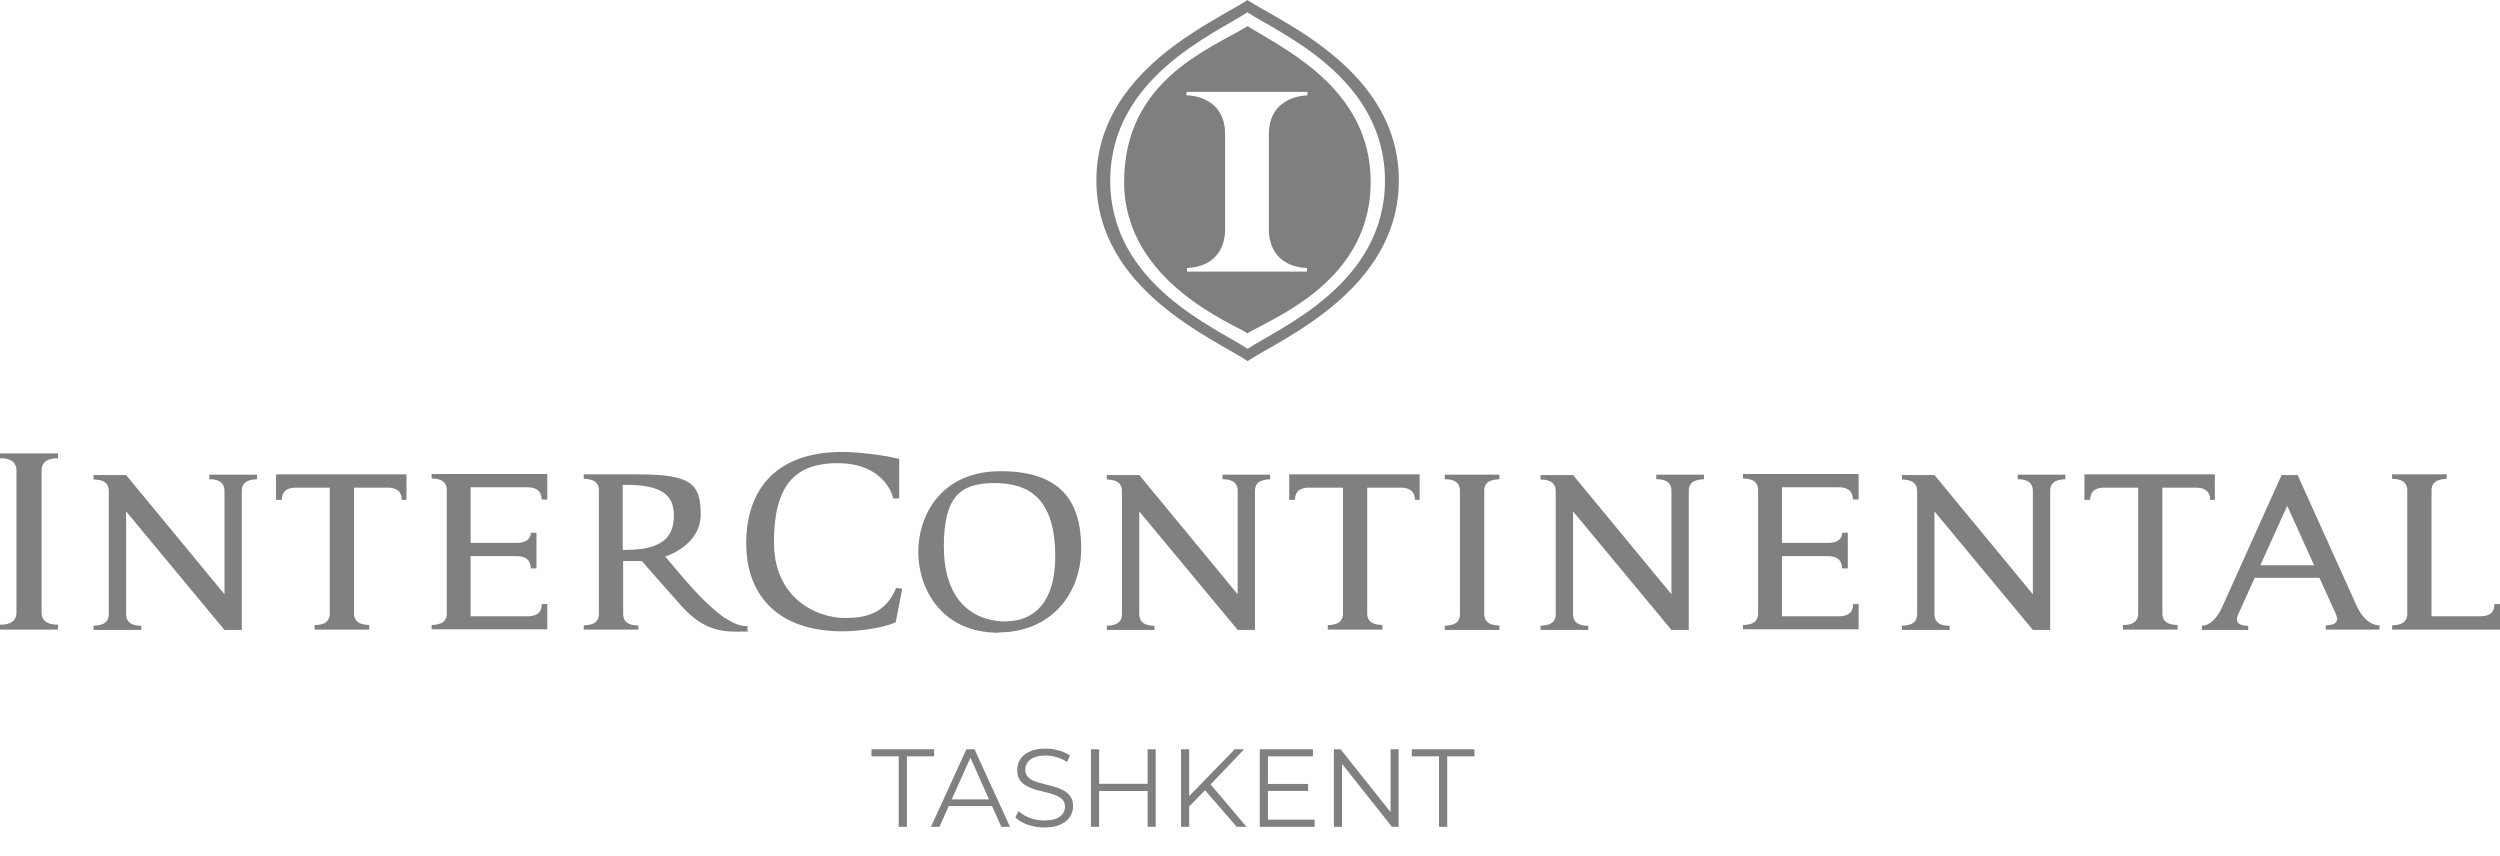 <svg width="108" height="37" viewBox="0 0 108 37" fill="none" xmlns="http://www.w3.org/2000/svg">
<path fill-rule="evenodd" clip-rule="evenodd" d="M54.062 1.231C55.823 2.295 59.213 4.003 59.214 7.866C59.214 11.853 55.563 13.484 54.29 14.179C54.07 14.285 53.942 14.364 53.897 14.393V14.406C53.894 14.403 53.891 14.401 53.888 14.399C53.881 14.403 53.878 14.406 53.878 14.406V14.391C53.369 14.023 48.562 12.201 48.562 7.866C48.562 3.471 52.231 2.142 53.897 1.13L54.062 1.231ZM51.258 3.969V4.12C51.258 4.12 52.924 4.09 52.924 5.797V10.011C52.905 10.434 52.718 11.506 51.276 11.581V11.732H56.462V11.581C55.021 11.506 54.833 10.434 54.815 10.011V5.797C54.815 4.105 56.481 4.12 56.481 4.12V3.969H51.258Z" fill="#7F7F7F"/>
<path fill-rule="evenodd" clip-rule="evenodd" d="M53.897 0.009C55.363 0.966 60.43 3.068 60.43 7.79C60.43 12.533 55.32 14.647 53.897 15.599C52.474 14.647 47.363 12.533 47.363 7.79C47.363 3.068 52.43 0.966 53.878 0.009V-0.003C53.881 -0.001 53.884 0.001 53.887 0.003C53.891 0.001 53.894 -0.001 53.897 -0.003V0.009ZM53.888 0.531C52.528 1.44 47.962 3.33 47.962 7.805C47.962 12.291 52.549 14.164 53.897 15.07C55.245 14.164 59.831 12.291 59.831 7.805C59.831 3.33 55.266 1.44 53.888 0.531Z" fill="#7F7F7F"/>
<path d="M64.774 27.017C64.624 27.017 64.119 27.017 64.119 26.518V21.202C64.119 20.703 64.605 20.718 64.774 20.703V20.507H62.415V20.703C62.565 20.703 63.07 20.703 63.07 21.202V26.533C63.07 27.032 62.565 27.017 62.415 27.032V27.213H64.774V27.017Z" fill="#808080"/>
<path d="M2.509 27.198V26.986C2.34 26.986 1.797 26.986 1.797 26.458V20.326C1.797 19.797 2.34 19.797 2.509 19.797V19.586H0V19.797C0.168 19.797 0.711 19.797 0.711 20.326V26.458C0.711 26.986 0.168 26.986 0 26.986V27.198H2.509Z" fill="#808080"/>
<path d="M108 27.198V26.095H107.757C107.757 26.231 107.757 26.624 107.139 26.624H105.042V21.186C105.042 20.688 105.548 20.703 105.697 20.688V20.492H103.339V20.688C103.488 20.688 103.994 20.688 103.994 21.186V26.518C103.994 27.017 103.488 27.001 103.339 27.017V27.198H108Z" fill="#808080"/>
<path fill-rule="evenodd" clip-rule="evenodd" d="M43.507 26.835C44.144 26.835 45.585 26.548 45.585 24.026C45.585 21.504 44.424 20.869 42.964 20.869C41.504 20.869 40.774 21.428 40.774 23.603C40.774 25.778 41.86 26.85 43.507 26.85M43.133 27.334C40.661 27.334 39.669 25.416 39.669 23.845C39.669 22.274 40.643 20.356 43.226 20.356C45.81 20.356 46.708 21.64 46.708 23.679C46.708 25.718 45.342 27.319 43.151 27.319" fill="#808080"/>
<path d="M71.551 20.507V20.703C71.719 20.703 72.206 20.703 72.206 21.202V25.672L67.956 20.522H66.552V20.718C66.702 20.718 67.207 20.718 67.207 21.217V26.533C67.207 27.032 66.702 27.017 66.552 27.032V27.213H68.612V27.032C68.462 27.032 67.956 27.032 67.956 26.533V22.093L72.206 27.213H72.955V21.202C72.955 20.703 73.46 20.718 73.61 20.703V20.507H71.551Z" fill="#808080"/>
<path d="M87.164 20.507V20.703C87.314 20.703 87.819 20.703 87.819 21.202V25.672L83.569 20.522H82.165V20.718C82.315 20.718 82.821 20.718 82.821 21.217V26.533C82.821 27.032 82.315 27.017 82.165 27.032V27.213H84.225V27.032C84.056 27.032 83.569 27.032 83.569 26.533V22.093L87.819 27.213H88.568V21.202C88.568 20.703 89.073 20.718 89.223 20.703V20.507H87.164Z" fill="#808080"/>
<path d="M23.644 27.198V26.095H23.401C23.401 26.231 23.401 26.624 22.783 26.624H20.331V24.026H22.315C22.933 24.026 22.914 24.434 22.933 24.555H23.176V23.014H22.933C22.933 23.135 22.877 23.452 22.315 23.452H20.331V21.051H22.783C23.401 21.051 23.382 21.458 23.401 21.579H23.644V20.477H18.646V20.673C18.796 20.673 19.301 20.673 19.301 21.171V26.503C19.301 27.001 18.796 26.986 18.646 27.001V27.183H23.644V27.198Z" fill="#808080"/>
<path d="M80.293 27.198V26.095H80.05C80.05 26.231 80.05 26.624 79.432 26.624H76.98V24.026H78.964C79.582 24.026 79.563 24.434 79.582 24.555H79.825V23.014H79.582C79.582 23.135 79.544 23.452 78.964 23.452H76.98V21.051H79.432C80.05 21.051 80.031 21.458 80.05 21.579H80.293V20.477H75.295V20.673C75.445 20.673 75.95 20.673 75.95 21.171V26.503C75.95 27.001 75.463 26.986 75.295 27.001V27.183H80.293V27.198Z" fill="#808080"/>
<path d="M36.393 27.273C36.936 27.273 38.078 27.168 38.696 26.881L38.977 25.431L38.715 25.4C38.265 26.503 37.385 26.699 36.524 26.699C35.214 26.699 33.435 25.793 33.435 23.437C33.435 21.081 34.24 20.009 36.187 20.009C38.134 20.009 38.565 21.338 38.584 21.534H38.846V19.827C38.059 19.631 36.992 19.525 36.374 19.525C33.548 19.525 32.237 21.126 32.237 23.467C32.237 25.808 33.697 27.273 36.393 27.273Z" fill="#808080"/>
<path d="M95.719 21.594H95.476C95.476 21.474 95.476 21.066 94.858 21.066H93.416V26.503C93.416 27.001 93.903 26.986 94.072 27.001V27.198H91.713V27.001C91.863 27.001 92.368 27.001 92.368 26.503V21.066H90.908C90.29 21.066 90.309 21.474 90.29 21.594H90.047V20.492H95.682V21.594H95.719Z" fill="#808080"/>
<path d="M100.193 24.947L100.905 26.518C101.129 27.017 100.624 27.001 100.474 27.017V27.198H102.796V27.017C102.627 27.017 102.197 26.941 101.841 26.246L99.257 20.522H98.565L95.981 26.261C95.644 26.956 95.289 27.032 95.12 27.032V27.213H97.123V27.032C96.974 27.032 96.468 27.032 96.693 26.533L97.404 24.962H100.193V24.947ZM98.808 21.851L99.969 24.419H97.647L98.808 21.851Z" fill="#808080"/>
<path d="M9.042 20.507V20.703C9.192 20.703 9.697 20.703 9.697 21.202V25.672L5.448 20.522H4.044V20.718C4.212 20.718 4.699 20.718 4.699 21.217V26.533C4.699 27.032 4.193 27.017 4.044 27.032V27.213H6.103V27.032C5.953 27.032 5.448 27.032 5.448 26.533V22.093L9.697 27.213H10.446V21.202C10.446 20.703 10.952 20.718 11.101 20.703V20.507H9.042Z" fill="#808080"/>
<path d="M17.598 21.594H17.354C17.354 21.474 17.354 21.066 16.736 21.066H15.295V26.503C15.295 27.001 15.8 26.986 15.95 27.001V27.198H13.591V27.001C13.741 27.001 14.246 27.001 14.246 26.503V21.066H12.786C12.168 21.066 12.187 21.474 12.168 21.594H11.925V20.492H17.56V21.594H17.598Z" fill="#808080"/>
<path d="M52.811 20.507V20.703C52.961 20.703 53.467 20.703 53.467 21.202V25.672L49.217 20.522H47.813V20.718C47.963 20.718 48.468 20.718 48.468 21.217V26.533C48.468 27.032 47.963 27.017 47.813 27.032V27.213H49.872V27.032C49.722 27.032 49.217 27.032 49.217 26.533V22.093L53.467 27.213H54.215V21.202C54.215 20.703 54.721 20.718 54.87 20.703V20.507H52.811Z" fill="#808080"/>
<path d="M61.367 21.594H61.123C61.123 21.474 61.123 21.066 60.505 21.066H59.064V26.503C59.064 27.001 59.569 26.986 59.719 27.001V27.198H57.36V27.001C57.51 27.001 58.016 27.001 58.016 26.503V21.066H56.555C55.938 21.066 55.956 21.474 55.938 21.594H55.694V20.492H61.329V21.594H61.367Z" fill="#808080"/>
<path d="M31.32 26.714C30.328 25.974 29.672 25.144 28.736 24.041C28.736 24.041 30.271 23.588 30.271 22.214C30.271 20.839 29.785 20.492 27.501 20.492H25.217V20.688C25.367 20.688 25.872 20.688 25.872 21.186V26.518C25.872 27.017 25.367 27.001 25.217 27.017V27.198H27.576V27.017C27.407 27.017 26.92 27.017 26.92 26.518V24.237H27.725C28.1 24.66 29.073 25.778 29.392 26.125C30.234 27.092 30.983 27.288 31.807 27.288C32.63 27.288 32.237 27.258 32.293 27.243V27.047C32.162 27.047 31.825 27.047 31.338 26.699L31.32 26.714ZM26.902 23.754V20.945H27.033C28.605 20.945 29.111 21.398 29.111 22.259C29.111 23.12 28.718 23.754 27.033 23.754H26.902Z" fill="#808080"/>
<path d="M38.825 35.717V32.674H37.648V32.368H40.356V32.674H39.179V35.717H38.825ZM40.218 35.717L41.749 32.368H42.098L43.63 35.717H43.256L41.85 32.573H41.993L40.586 35.717H40.218ZM40.821 34.822L40.926 34.535H42.873L42.979 34.822H40.821ZM45.107 35.746C44.858 35.746 44.619 35.706 44.389 35.626C44.163 35.543 43.987 35.438 43.863 35.31L44.002 35.038C44.12 35.152 44.278 35.25 44.475 35.33C44.676 35.406 44.887 35.444 45.107 35.444C45.318 35.444 45.488 35.419 45.619 35.368C45.753 35.313 45.85 35.242 45.911 35.152C45.975 35.063 46.007 34.964 46.007 34.856C46.007 34.725 45.968 34.62 45.892 34.54C45.819 34.46 45.721 34.398 45.6 34.353C45.479 34.306 45.345 34.264 45.198 34.229C45.051 34.194 44.905 34.157 44.758 34.119C44.611 34.077 44.475 34.023 44.351 33.956C44.23 33.889 44.131 33.801 44.054 33.693C43.981 33.581 43.944 33.436 43.944 33.258C43.944 33.092 43.987 32.94 44.074 32.803C44.163 32.663 44.298 32.551 44.48 32.468C44.662 32.382 44.895 32.339 45.179 32.339C45.367 32.339 45.554 32.366 45.739 32.42C45.924 32.471 46.083 32.543 46.217 32.636L46.098 32.918C45.954 32.822 45.801 32.752 45.638 32.707C45.479 32.663 45.324 32.64 45.174 32.64C44.973 32.64 44.807 32.667 44.676 32.722C44.546 32.776 44.448 32.849 44.385 32.942C44.324 33.031 44.294 33.133 44.294 33.248C44.294 33.379 44.33 33.484 44.404 33.564C44.48 33.644 44.579 33.706 44.7 33.75C44.825 33.795 44.96 33.835 45.107 33.87C45.254 33.905 45.399 33.943 45.543 33.985C45.689 34.026 45.823 34.081 45.944 34.148C46.069 34.211 46.168 34.297 46.241 34.406C46.318 34.514 46.356 34.656 46.356 34.832C46.356 34.995 46.311 35.146 46.222 35.286C46.133 35.424 45.996 35.535 45.811 35.621C45.629 35.704 45.394 35.746 45.107 35.746ZM49.578 32.368H49.927V35.717H49.578V32.368ZM47.482 35.717H47.127V32.368H47.482V35.717ZM49.611 34.172H47.443V33.861H49.611V34.172ZM51.326 34.885L51.312 34.454L53.341 32.368H53.748L52.269 33.918L52.068 34.133L51.326 34.885ZM51.02 35.717V32.368H51.374V35.717H51.02ZM53.427 35.717L51.982 34.052L52.221 33.794L53.848 35.717H53.427ZM54.738 33.865H56.508V34.167H54.738V33.865ZM54.776 35.411H56.79V35.717H54.422V32.368H56.719V32.674H54.776V35.411ZM57.623 35.717V32.368H57.915L60.226 35.277H60.073V32.368H60.422V35.717H60.13L57.824 32.808H57.977V35.717H57.623ZM62.166 35.717V32.674H60.989V32.368H63.697V32.674H62.52V35.717H62.166Z" fill="#808080"/>
</svg>
